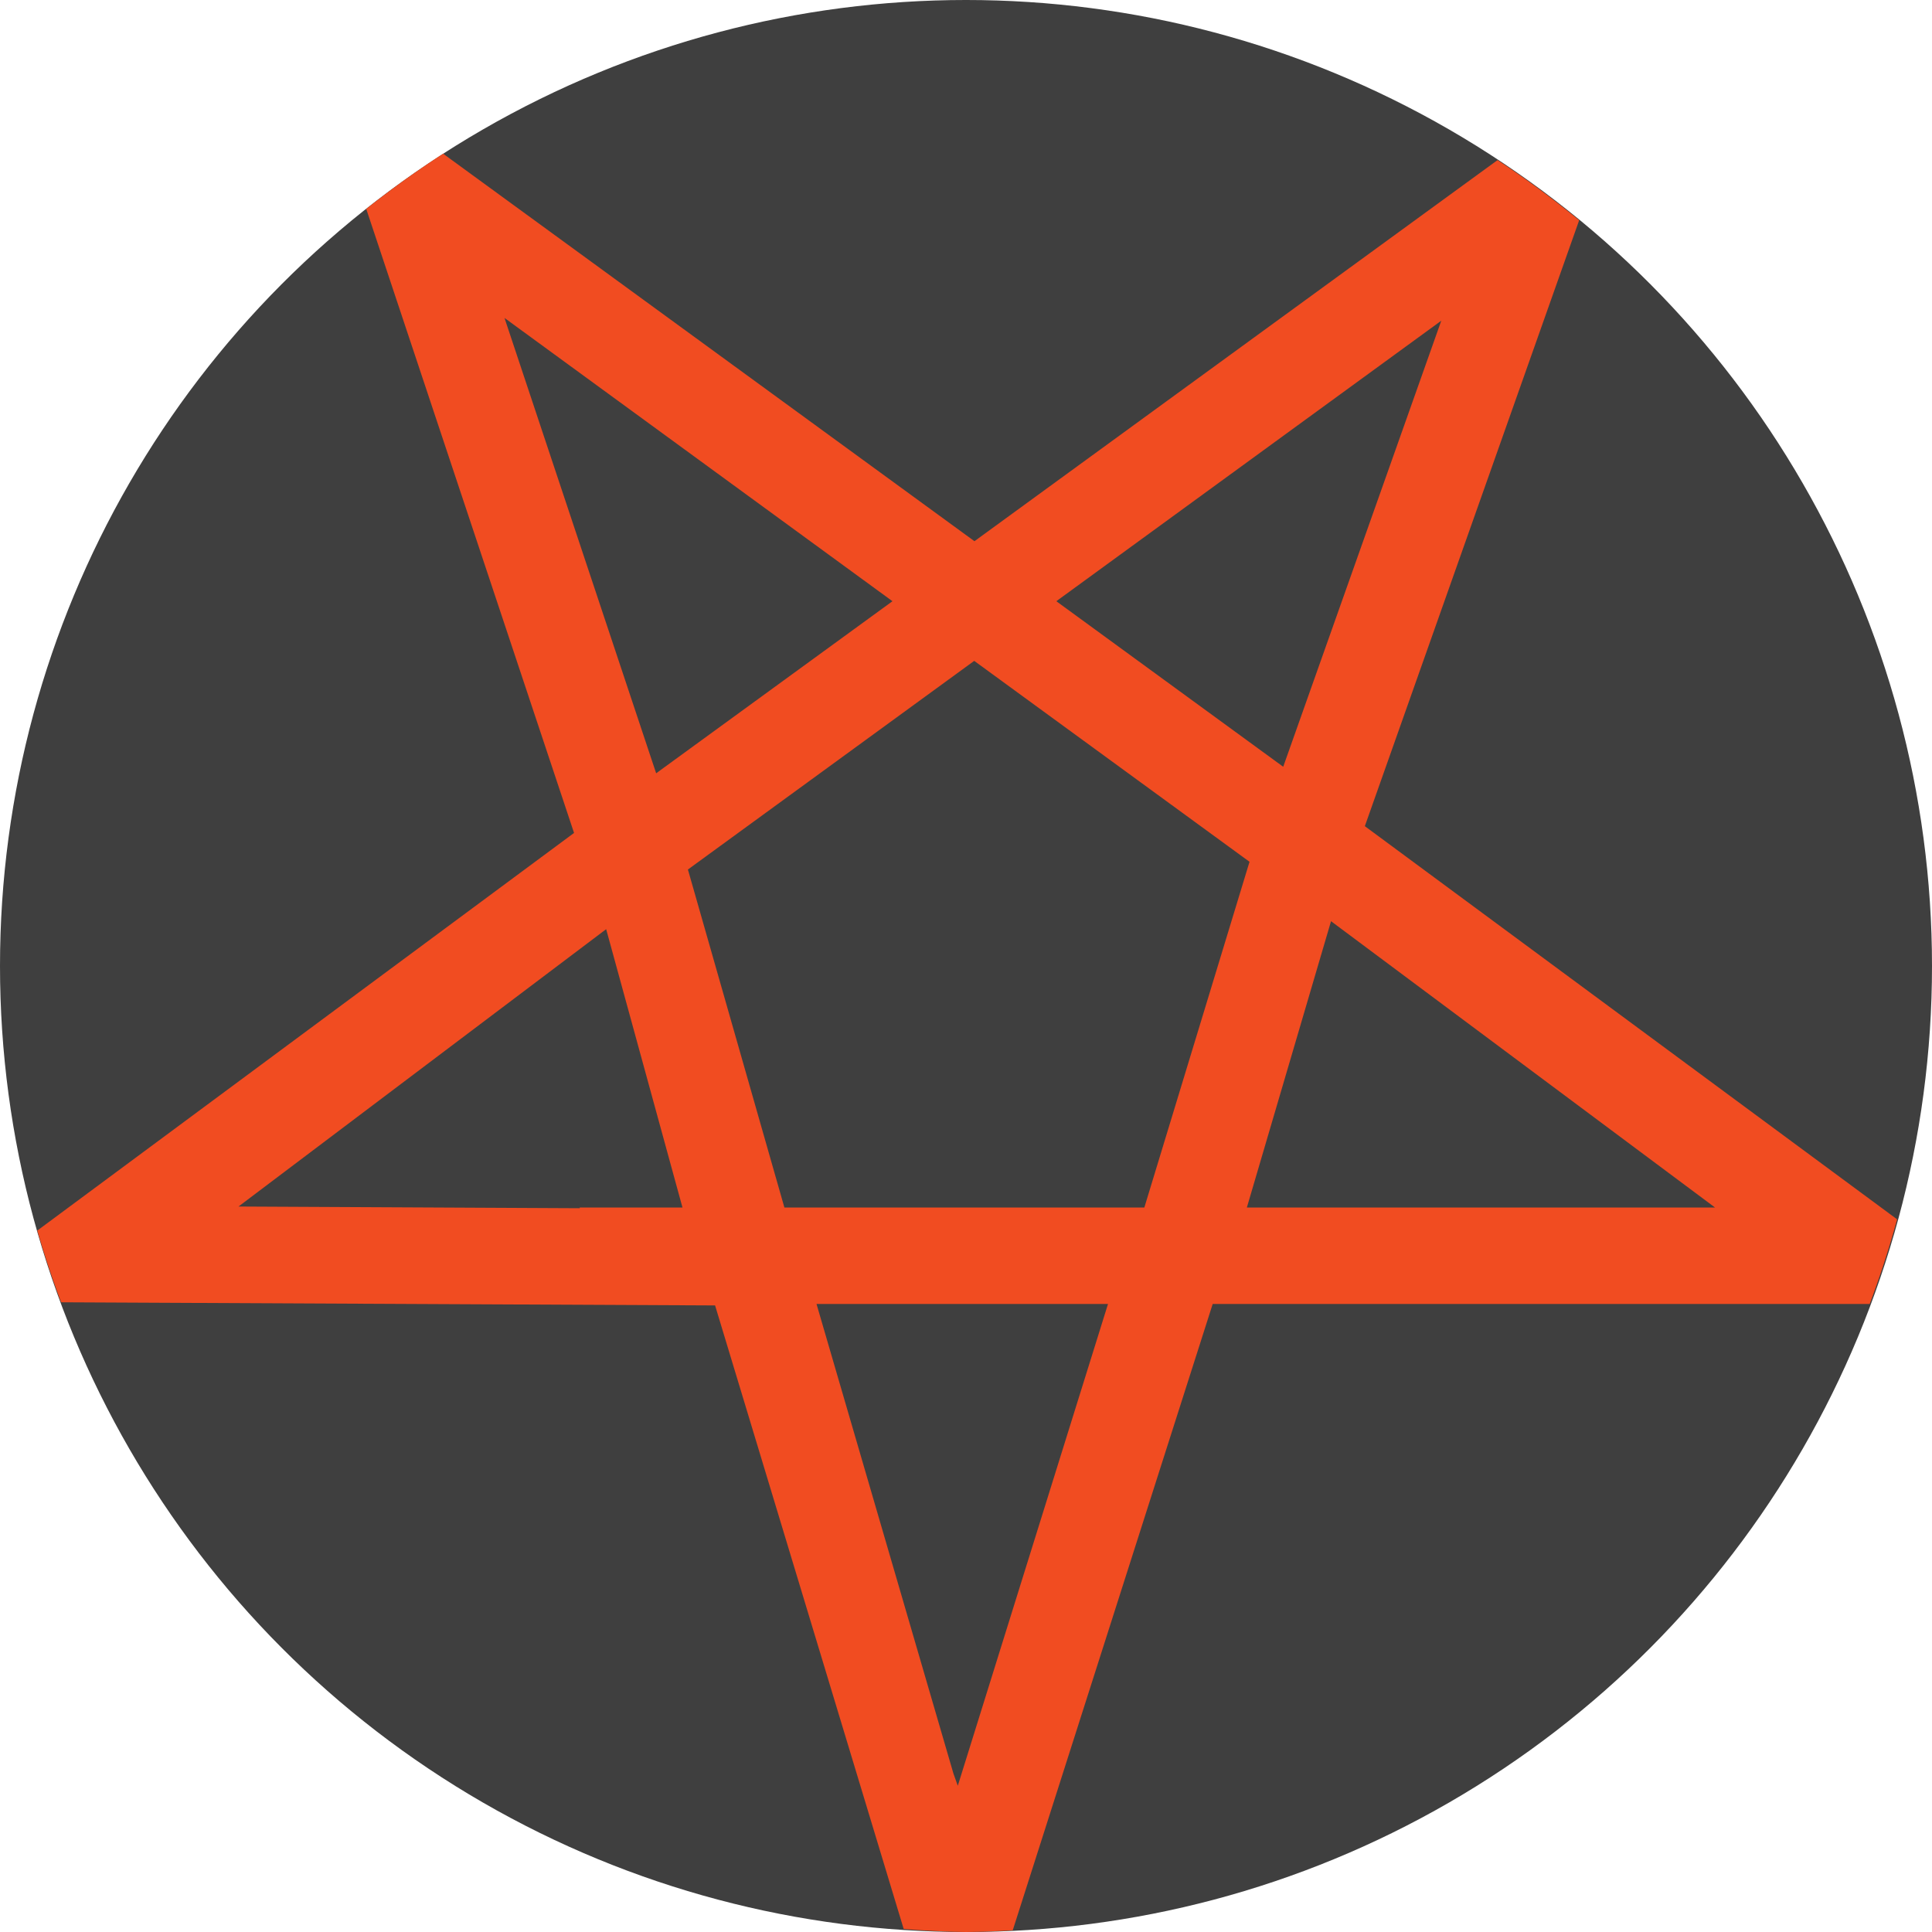 <svg xmlns="http://www.w3.org/2000/svg" width="16" height="16" version="1.1">
 <circle style="fill:#3f3f3f" cx="8" cy="8" r="8"/>
 <path style="fill:#f14c21" d="M 3.67 1.273 C 3.45 1.415 3.238 1.568 3.033 1.73 L 4.754 6.898 L 0.309 10.191 A 8 8 0 0 0 0.506 10.785 L 5.922 10.811 L 7.484 15.975 C 7.656 15.989 7.828 15.997 8 16 C 8.129 15.998 8.258 15.994 8.387 15.986 L 10.043 10.799 L 11.199 10.799 L 15.484 10.799 A 8 8 0 0 0 15.711 10.098 L 11.303 6.842 L 13.078 1.824 C 12.861 1.647 12.637 1.48 12.402 1.326 L 8.07 4.482 L 3.67 1.273 z M 4.178 2.633 L 7.391 4.979 L 5.434 6.404 L 4.178 2.633 z M 11.936 2.656 L 10.627 6.35 L 8.748 4.979 L 11.936 2.656 z M 8.068 5.473 L 10.348 7.137 L 9.477 10 L 9.459 10 L 6.496 10 L 5.697 7.201 L 8.068 5.473 z M 11.023 7.629 L 14.203 10 L 11.199 10 L 10.326 10 L 11.023 7.629 z M 5.02 7.695 L 5.652 10 L 4.801 10 L 4.801 10.006 L 1.975 9.992 L 5.02 7.695 z M 6.762 10.799 L 9.176 10.799 L 7.932 14.789 L 7.896 14.688 L 6.762 10.799 z"/>
</svg>
